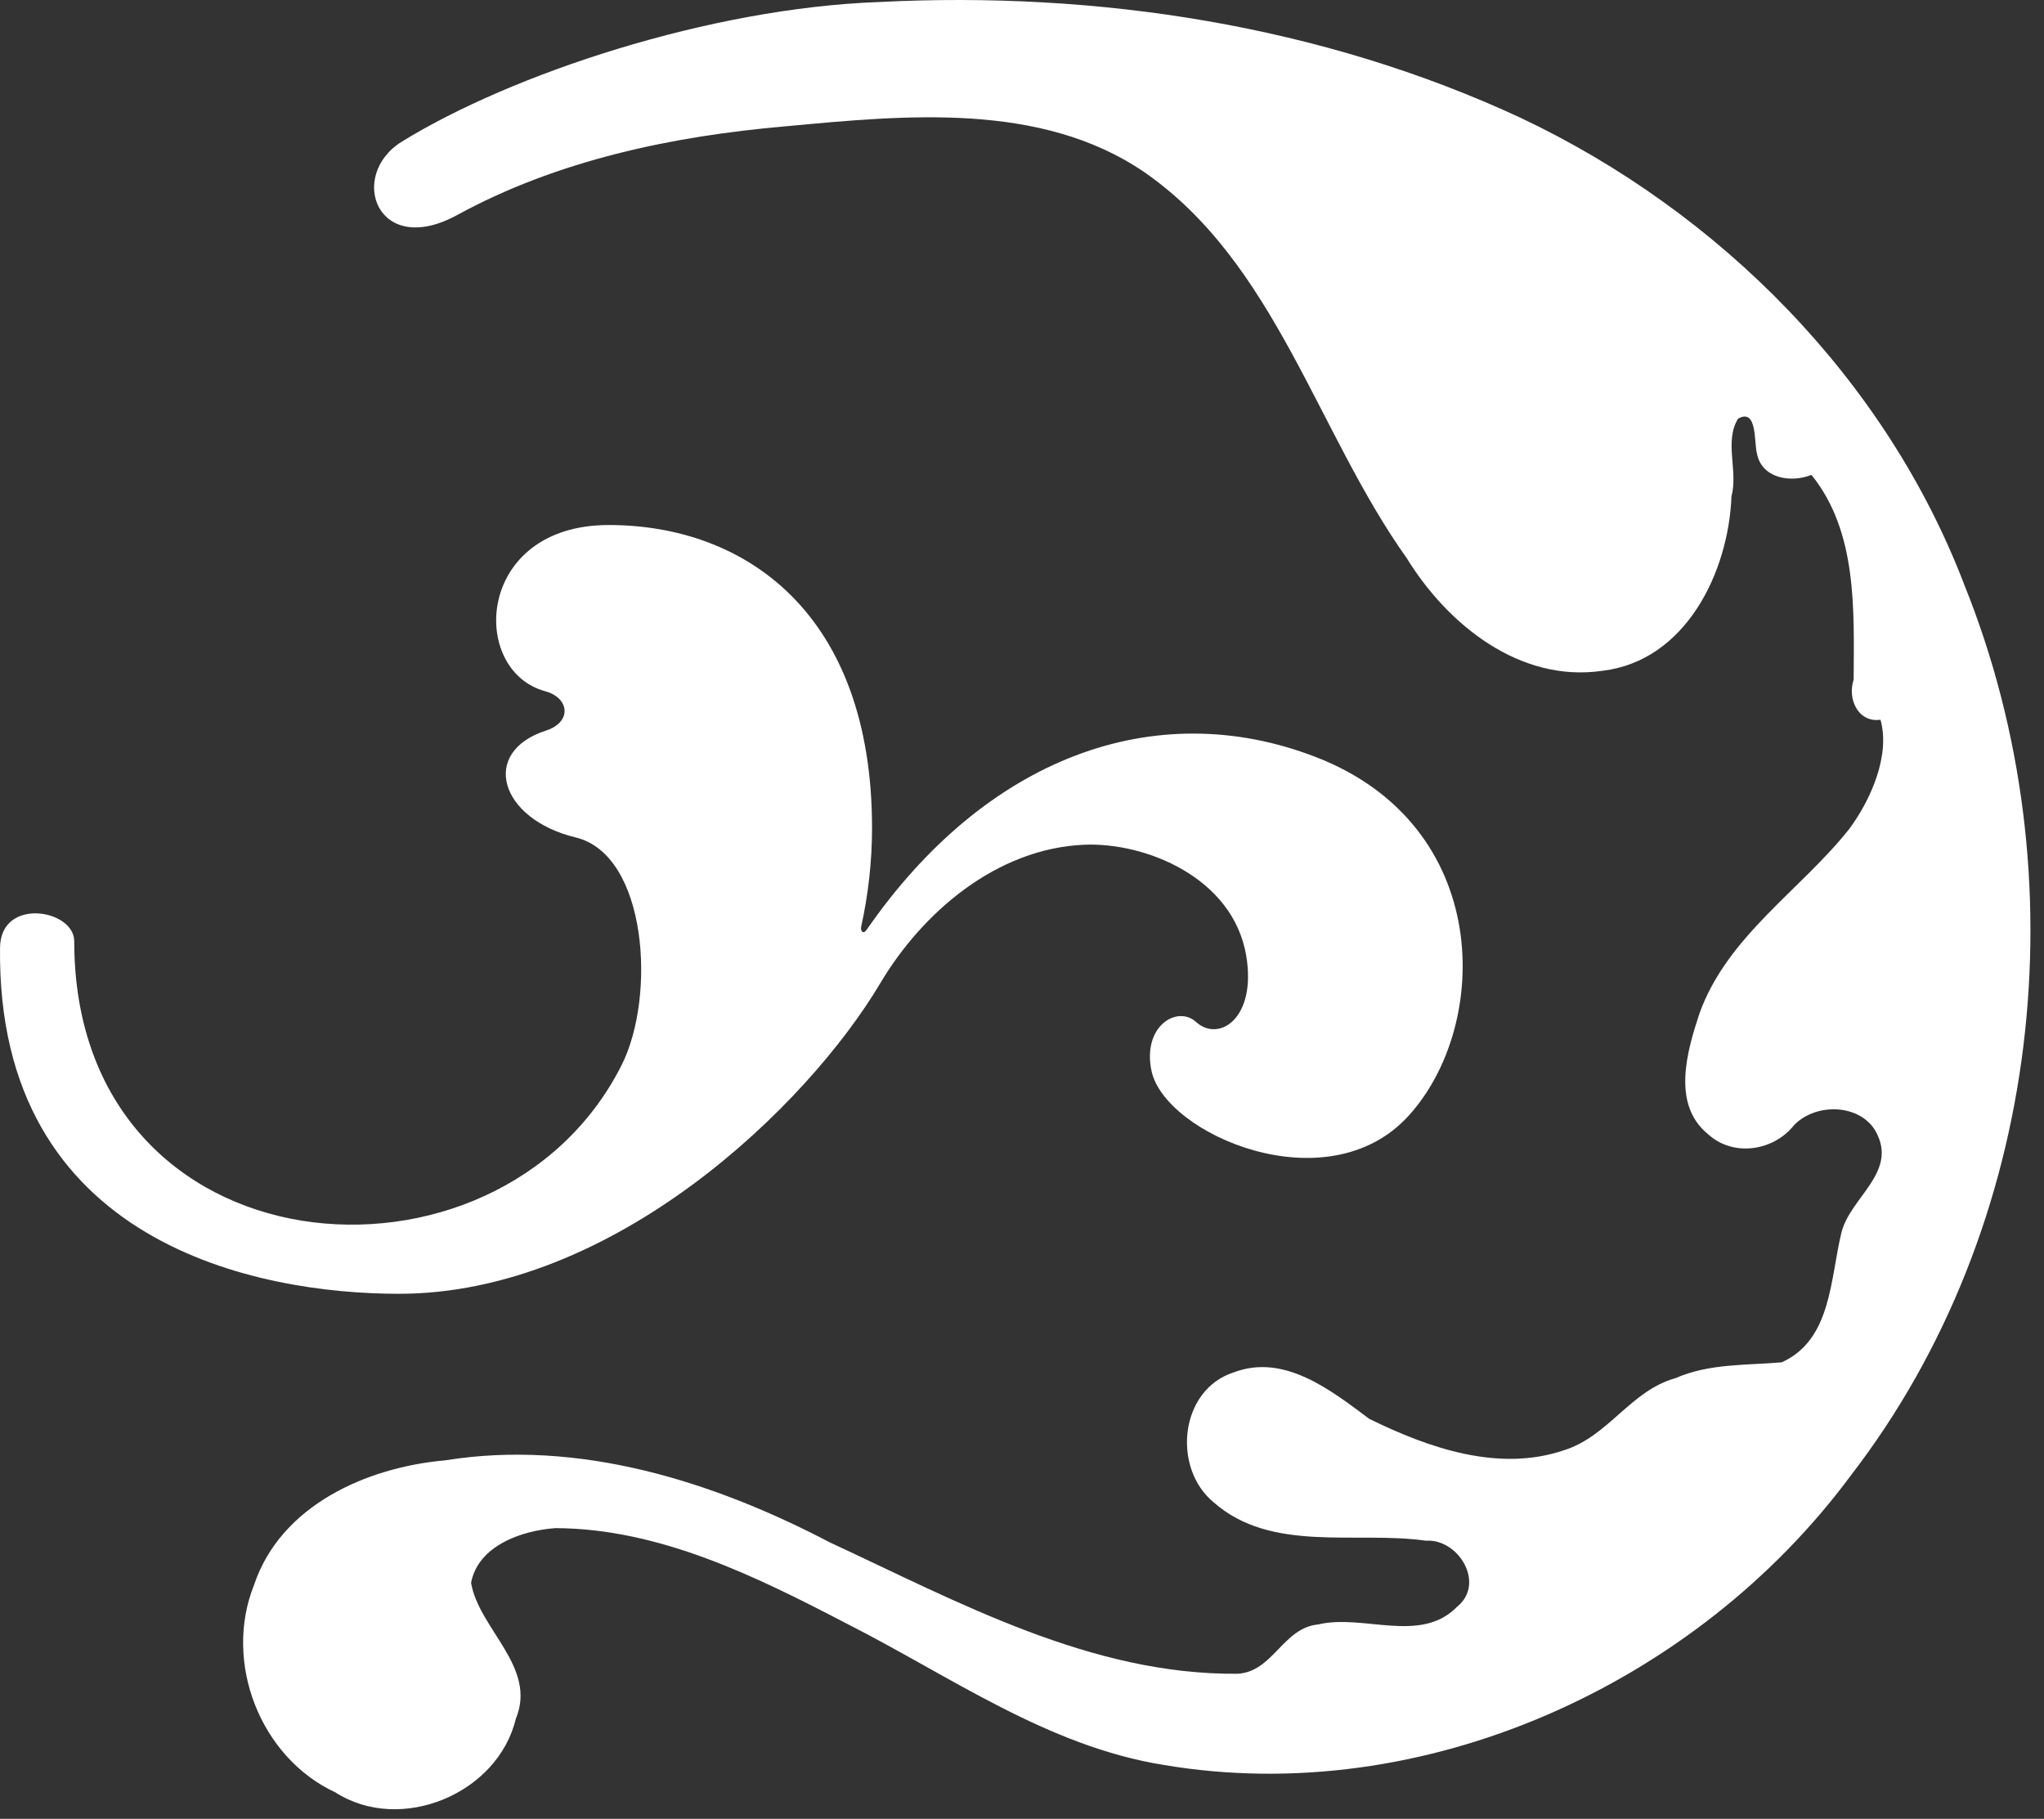 <?xml version="1.0" encoding="UTF-8"?> <svg xmlns="http://www.w3.org/2000/svg" width="109" height="97" viewBox="0 0 109 97" fill="none"><rect x="0" y="0" width="109" height="97" fill="#333333" stroke="none"/><path d="M21.438 7.548C27.311 3.931 37.847 0.438 46.852 0.109C58.525 -0.489 70.483 1.347 81.098 6.287C91.709 11.306 100.582 20.244 104.772 31.242C110.981 46.699 108.933 65.421 98.692 78.697C90.454 89.83 75.909 96.468 62.059 94.127C55.865 93.136 50.67 89.389 45.168 86.598C40.342 84.085 35.191 81.523 29.629 81.497C27.829 81.62 25.492 82.433 25.12 84.416C25.546 86.894 28.656 88.91 27.507 91.665C26.553 95.655 21.379 97.827 17.887 95.592C13.872 93.728 11.896 88.647 13.549 84.523C14.972 80.285 19.55 78.251 23.741 77.882C30.869 76.736 38.033 79.003 44.237 82.25C51.129 85.451 58.188 89.335 66.002 89.264C67.892 89.157 68.416 86.809 70.296 86.634C72.708 86.057 75.75 87.698 77.708 85.685C79.224 84.459 77.79 82.057 76.043 82.168C72.289 81.638 67.803 82.838 64.718 80.119C62.494 78.285 62.903 74.121 65.788 73.192C68.487 72.165 70.985 74.153 73.017 75.669C76.171 77.219 79.927 78.537 83.424 77.336C85.776 76.593 86.959 74.16 89.354 73.497C91.144 72.71 93.131 72.818 95.008 72.656C97.686 71.458 97.596 68.169 98.203 65.714C98.667 63.905 101.077 62.579 100.128 60.544C99.418 58.903 96.937 58.724 95.681 59.994C94.592 61.389 92.424 61.724 91.081 60.483C89.129 58.9 89.963 56.054 90.633 54.031C92.12 49.913 96.041 47.464 98.627 44.194C99.803 42.591 100.805 40.249 100.281 38.386C99.077 38.55 98.51 37.268 98.849 36.245C98.868 32.531 99.054 28.359 96.598 25.326C95.486 25.771 93.949 25.508 93.694 24.194C93.529 23.594 93.725 21.745 92.686 22.328C91.937 23.538 92.697 25.122 92.334 26.473C92.176 30.538 89.883 35.238 85.472 35.771C81.058 36.43 77.206 33.32 75.023 29.777C70.206 23.016 68.02 13.997 60.974 9.147C55.469 5.426 48.276 6.142 41.909 6.735C35.833 7.26 29.712 8.553 24.377 11.469C20.107 13.8 18.513 9.35 21.438 7.548Z" fill="white"></path><path d="M32.46 28C39.75 28 46.503 32.708 46.503 44.159C46.503 45.948 46.301 47.716 45.923 49.427C45.874 49.648 46.032 49.852 46.213 49.59C52.559 40.416 61.574 37.056 70.162 40.371C79.615 44.021 79.523 54.664 75.114 59.508C70.773 64.278 62.104 60.475 61.404 57.104C60.907 54.713 62.786 53.596 63.783 54.504C65 55.611 67.028 54.31 66.454 50.953C65.741 46.787 61.066 44.91 57.816 45.051C53.152 45.253 49.197 48.641 46.94 52.44C43.057 58.971 32.728 69 21.267 69C13.817 69 -0.191 66.391 0.002 50.534C0.035 47.827 3.959 48.495 3.959 50.198C3.959 68.079 26.585 69.858 33.152 56.796C34.998 53.124 34.51 45.584 30.703 44.663C26.634 43.679 25.573 40.107 29.125 38.959C30.496 38.517 30.388 37.221 29.07 36.863C25.002 35.756 25.364 28 32.46 28Z" fill="white"></path></svg> 